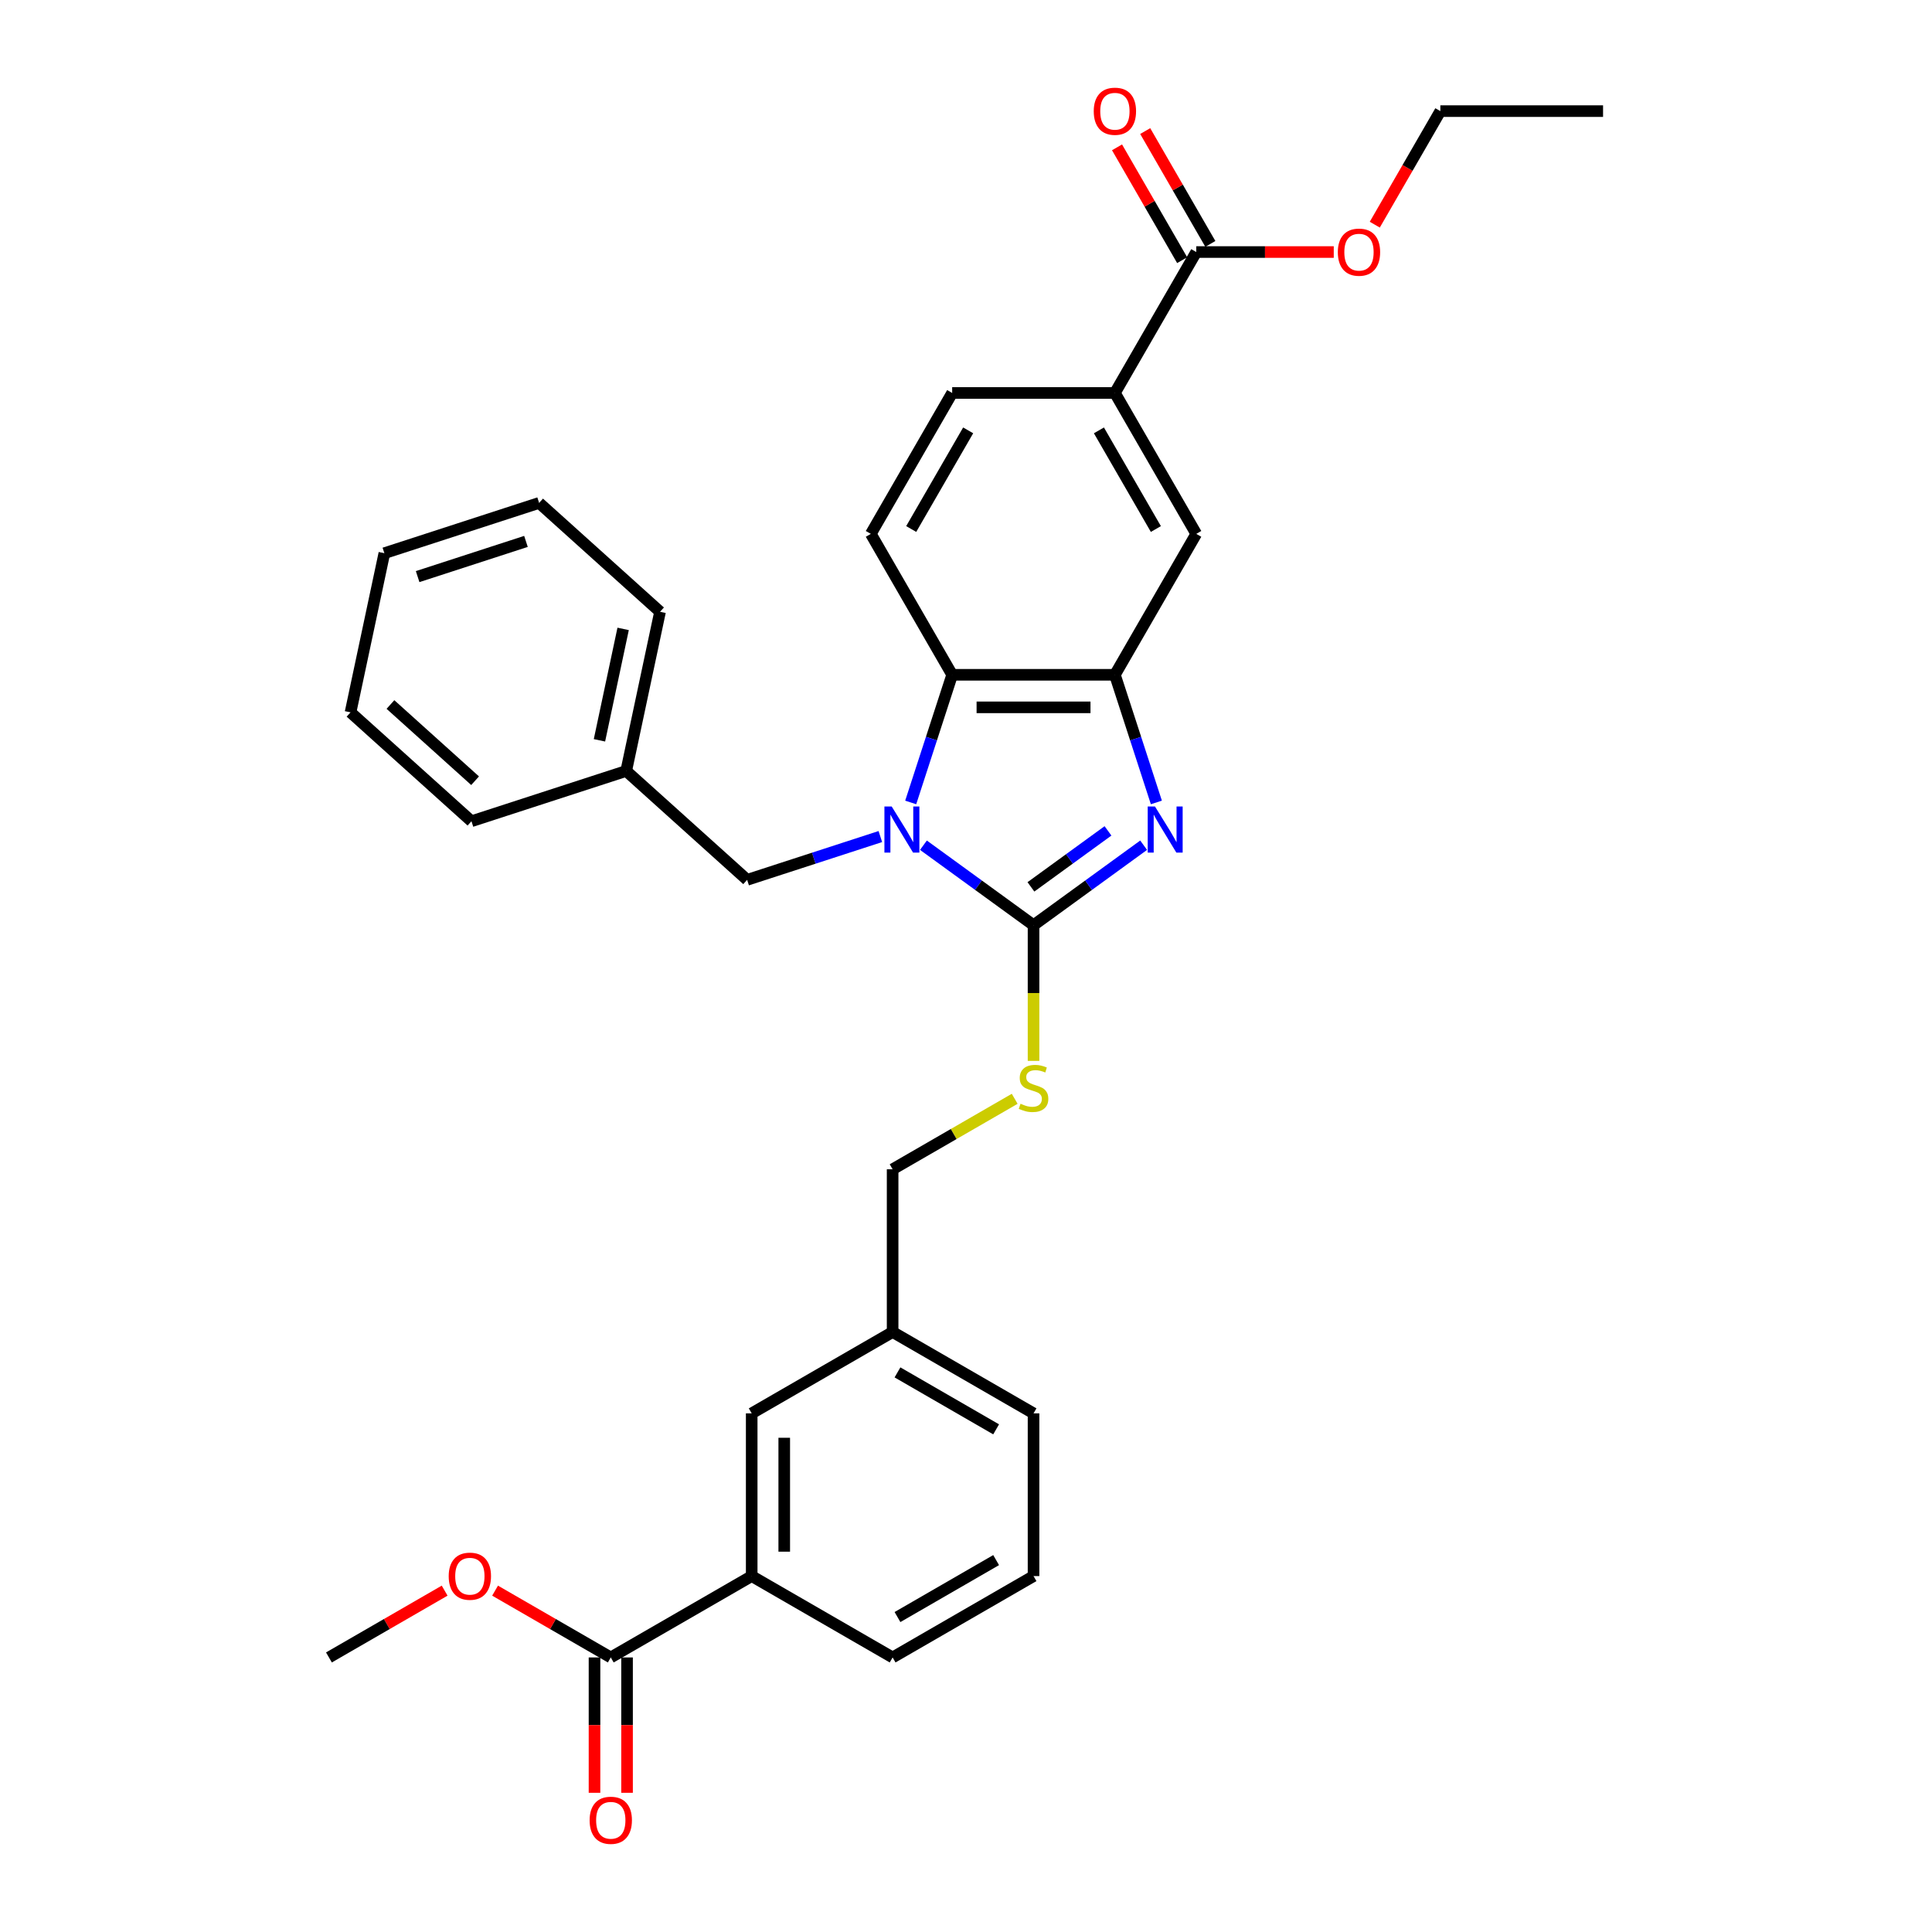 <?xml version='1.0' encoding='iso-8859-1'?>
<svg version='1.1' baseProfile='full'
              xmlns='http://www.w3.org/2000/svg'
                      xmlns:rdkit='http://www.rdkit.org/xml'
                      xmlns:xlink='http://www.w3.org/1999/xlink'
                  xml:space='preserve'
width='1000px' height='1000px' viewBox='0 0 1000 1000'>
<!-- END OF HEADER -->
<rect style='opacity:1.0;fill:#FFFFFF;stroke:none' width='1000' height='1000' x='0' y='0'> </rect>
<path class='bond-0' d='M 577.07,349.275 L 492.846,349.275' style='fill:none;fill-rule:evenodd;stroke:#000000;stroke-width:6px;stroke-linecap:butt;stroke-linejoin:miter;stroke-opacity:1' />
<path class='bond-0' d='M 564.437,366.12 L 505.48,366.12' style='fill:none;fill-rule:evenodd;stroke:#000000;stroke-width:6px;stroke-linecap:butt;stroke-linejoin:miter;stroke-opacity:1' />
<path class='bond-1' d='M 577.07,349.275 L 587.804,382.31' style='fill:none;fill-rule:evenodd;stroke:#000000;stroke-width:6px;stroke-linecap:butt;stroke-linejoin:miter;stroke-opacity:1' />
<path class='bond-1' d='M 587.804,382.31 L 598.538,415.345' style='fill:none;fill-rule:evenodd;stroke:#0000FF;stroke-width:6px;stroke-linecap:butt;stroke-linejoin:miter;stroke-opacity:1' />
<path class='bond-2' d='M 577.07,349.275 L 619.182,276.335' style='fill:none;fill-rule:evenodd;stroke:#000000;stroke-width:6px;stroke-linecap:butt;stroke-linejoin:miter;stroke-opacity:1' />
<path class='bond-3' d='M 492.846,349.275 L 482.113,382.31' style='fill:none;fill-rule:evenodd;stroke:#000000;stroke-width:6px;stroke-linecap:butt;stroke-linejoin:miter;stroke-opacity:1' />
<path class='bond-3' d='M 482.113,382.31 L 471.379,415.345' style='fill:none;fill-rule:evenodd;stroke:#0000FF;stroke-width:6px;stroke-linecap:butt;stroke-linejoin:miter;stroke-opacity:1' />
<path class='bond-4' d='M 492.846,349.275 L 450.734,276.335' style='fill:none;fill-rule:evenodd;stroke:#000000;stroke-width:6px;stroke-linecap:butt;stroke-linejoin:miter;stroke-opacity:1' />
<path class='bond-5' d='M 477.971,437.479 L 506.465,458.181' style='fill:none;fill-rule:evenodd;stroke:#0000FF;stroke-width:6px;stroke-linecap:butt;stroke-linejoin:miter;stroke-opacity:1' />
<path class='bond-5' d='M 506.465,458.181 L 534.958,478.883' style='fill:none;fill-rule:evenodd;stroke:#000000;stroke-width:6px;stroke-linecap:butt;stroke-linejoin:miter;stroke-opacity:1' />
<path class='bond-6' d='M 455.668,433 L 421.193,444.202' style='fill:none;fill-rule:evenodd;stroke:#0000FF;stroke-width:6px;stroke-linecap:butt;stroke-linejoin:miter;stroke-opacity:1' />
<path class='bond-6' d='M 421.193,444.202 L 386.718,455.404' style='fill:none;fill-rule:evenodd;stroke:#000000;stroke-width:6px;stroke-linecap:butt;stroke-linejoin:miter;stroke-opacity:1' />
<path class='bond-7' d='M 534.958,478.883 L 563.452,458.181' style='fill:none;fill-rule:evenodd;stroke:#000000;stroke-width:6px;stroke-linecap:butt;stroke-linejoin:miter;stroke-opacity:1' />
<path class='bond-7' d='M 563.452,458.181 L 591.946,437.479' style='fill:none;fill-rule:evenodd;stroke:#0000FF;stroke-width:6px;stroke-linecap:butt;stroke-linejoin:miter;stroke-opacity:1' />
<path class='bond-7' d='M 533.605,459.044 L 553.551,444.553' style='fill:none;fill-rule:evenodd;stroke:#000000;stroke-width:6px;stroke-linecap:butt;stroke-linejoin:miter;stroke-opacity:1' />
<path class='bond-7' d='M 553.551,444.553 L 573.496,430.062' style='fill:none;fill-rule:evenodd;stroke:#0000FF;stroke-width:6px;stroke-linecap:butt;stroke-linejoin:miter;stroke-opacity:1' />
<path class='bond-8' d='M 534.958,478.883 L 534.958,513.996' style='fill:none;fill-rule:evenodd;stroke:#000000;stroke-width:6px;stroke-linecap:butt;stroke-linejoin:miter;stroke-opacity:1' />
<path class='bond-8' d='M 534.958,513.996 L 534.958,549.109' style='fill:none;fill-rule:evenodd;stroke:#CCCC00;stroke-width:6px;stroke-linecap:butt;stroke-linejoin:miter;stroke-opacity:1' />
<path class='bond-9' d='M 525.205,568.738 L 493.612,586.978' style='fill:none;fill-rule:evenodd;stroke:#CCCC00;stroke-width:6px;stroke-linecap:butt;stroke-linejoin:miter;stroke-opacity:1' />
<path class='bond-9' d='M 493.612,586.978 L 462.018,605.219' style='fill:none;fill-rule:evenodd;stroke:#000000;stroke-width:6px;stroke-linecap:butt;stroke-linejoin:miter;stroke-opacity:1' />
<path class='bond-10' d='M 462.018,605.219 L 462.018,689.442' style='fill:none;fill-rule:evenodd;stroke:#000000;stroke-width:6px;stroke-linecap:butt;stroke-linejoin:miter;stroke-opacity:1' />
<path class='bond-11' d='M 619.182,276.335 L 577.07,203.395' style='fill:none;fill-rule:evenodd;stroke:#000000;stroke-width:6px;stroke-linecap:butt;stroke-linejoin:miter;stroke-opacity:1' />
<path class='bond-11' d='M 598.277,273.817 L 568.799,222.759' style='fill:none;fill-rule:evenodd;stroke:#000000;stroke-width:6px;stroke-linecap:butt;stroke-linejoin:miter;stroke-opacity:1' />
<path class='bond-12' d='M 577.07,203.395 L 492.846,203.395' style='fill:none;fill-rule:evenodd;stroke:#000000;stroke-width:6px;stroke-linecap:butt;stroke-linejoin:miter;stroke-opacity:1' />
<path class='bond-13' d='M 577.07,203.395 L 619.182,130.455' style='fill:none;fill-rule:evenodd;stroke:#000000;stroke-width:6px;stroke-linecap:butt;stroke-linejoin:miter;stroke-opacity:1' />
<path class='bond-14' d='M 492.846,203.395 L 450.734,276.335' style='fill:none;fill-rule:evenodd;stroke:#000000;stroke-width:6px;stroke-linecap:butt;stroke-linejoin:miter;stroke-opacity:1' />
<path class='bond-14' d='M 501.118,222.759 L 471.639,273.817' style='fill:none;fill-rule:evenodd;stroke:#000000;stroke-width:6px;stroke-linecap:butt;stroke-linejoin:miter;stroke-opacity:1' />
<path class='bond-15' d='M 619.182,130.455 L 654.767,130.455' style='fill:none;fill-rule:evenodd;stroke:#000000;stroke-width:6px;stroke-linecap:butt;stroke-linejoin:miter;stroke-opacity:1' />
<path class='bond-15' d='M 654.767,130.455 L 690.351,130.455' style='fill:none;fill-rule:evenodd;stroke:#FF0000;stroke-width:6px;stroke-linecap:butt;stroke-linejoin:miter;stroke-opacity:1' />
<path class='bond-16' d='M 626.476,126.244 L 609.617,97.043' style='fill:none;fill-rule:evenodd;stroke:#000000;stroke-width:6px;stroke-linecap:butt;stroke-linejoin:miter;stroke-opacity:1' />
<path class='bond-16' d='M 609.617,97.043 L 592.757,67.841' style='fill:none;fill-rule:evenodd;stroke:#FF0000;stroke-width:6px;stroke-linecap:butt;stroke-linejoin:miter;stroke-opacity:1' />
<path class='bond-16' d='M 611.888,134.667 L 595.029,105.465' style='fill:none;fill-rule:evenodd;stroke:#000000;stroke-width:6px;stroke-linecap:butt;stroke-linejoin:miter;stroke-opacity:1' />
<path class='bond-16' d='M 595.029,105.465 L 578.169,76.264' style='fill:none;fill-rule:evenodd;stroke:#FF0000;stroke-width:6px;stroke-linecap:butt;stroke-linejoin:miter;stroke-opacity:1' />
<path class='bond-17' d='M 711.585,116.289 L 728.551,86.902' style='fill:none;fill-rule:evenodd;stroke:#FF0000;stroke-width:6px;stroke-linecap:butt;stroke-linejoin:miter;stroke-opacity:1' />
<path class='bond-17' d='M 728.551,86.902 L 745.518,57.515' style='fill:none;fill-rule:evenodd;stroke:#000000;stroke-width:6px;stroke-linecap:butt;stroke-linejoin:miter;stroke-opacity:1' />
<path class='bond-18' d='M 745.518,57.515 L 829.742,57.515' style='fill:none;fill-rule:evenodd;stroke:#000000;stroke-width:6px;stroke-linecap:butt;stroke-linejoin:miter;stroke-opacity:1' />
<path class='bond-19' d='M 389.078,815.778 L 389.078,731.554' style='fill:none;fill-rule:evenodd;stroke:#000000;stroke-width:6px;stroke-linecap:butt;stroke-linejoin:miter;stroke-opacity:1' />
<path class='bond-19' d='M 405.923,803.145 L 405.923,744.188' style='fill:none;fill-rule:evenodd;stroke:#000000;stroke-width:6px;stroke-linecap:butt;stroke-linejoin:miter;stroke-opacity:1' />
<path class='bond-20' d='M 389.078,815.778 L 462.018,857.89' style='fill:none;fill-rule:evenodd;stroke:#000000;stroke-width:6px;stroke-linecap:butt;stroke-linejoin:miter;stroke-opacity:1' />
<path class='bond-21' d='M 389.078,815.778 L 316.138,857.89' style='fill:none;fill-rule:evenodd;stroke:#000000;stroke-width:6px;stroke-linecap:butt;stroke-linejoin:miter;stroke-opacity:1' />
<path class='bond-22' d='M 386.718,455.404 L 324.128,399.047' style='fill:none;fill-rule:evenodd;stroke:#000000;stroke-width:6px;stroke-linecap:butt;stroke-linejoin:miter;stroke-opacity:1' />
<path class='bond-23' d='M 324.128,399.047 L 341.639,316.664' style='fill:none;fill-rule:evenodd;stroke:#000000;stroke-width:6px;stroke-linecap:butt;stroke-linejoin:miter;stroke-opacity:1' />
<path class='bond-23' d='M 310.277,383.187 L 322.535,325.519' style='fill:none;fill-rule:evenodd;stroke:#000000;stroke-width:6px;stroke-linecap:butt;stroke-linejoin:miter;stroke-opacity:1' />
<path class='bond-24' d='M 324.128,399.047 L 244.026,425.074' style='fill:none;fill-rule:evenodd;stroke:#000000;stroke-width:6px;stroke-linecap:butt;stroke-linejoin:miter;stroke-opacity:1' />
<path class='bond-25' d='M 341.639,316.664 L 279.048,260.307' style='fill:none;fill-rule:evenodd;stroke:#000000;stroke-width:6px;stroke-linecap:butt;stroke-linejoin:miter;stroke-opacity:1' />
<path class='bond-26' d='M 279.048,260.307 L 198.946,286.333' style='fill:none;fill-rule:evenodd;stroke:#000000;stroke-width:6px;stroke-linecap:butt;stroke-linejoin:miter;stroke-opacity:1' />
<path class='bond-26' d='M 272.238,280.231 L 216.167,298.45' style='fill:none;fill-rule:evenodd;stroke:#000000;stroke-width:6px;stroke-linecap:butt;stroke-linejoin:miter;stroke-opacity:1' />
<path class='bond-27' d='M 198.946,286.333 L 181.435,368.717' style='fill:none;fill-rule:evenodd;stroke:#000000;stroke-width:6px;stroke-linecap:butt;stroke-linejoin:miter;stroke-opacity:1' />
<path class='bond-28' d='M 181.435,368.717 L 244.026,425.074' style='fill:none;fill-rule:evenodd;stroke:#000000;stroke-width:6px;stroke-linecap:butt;stroke-linejoin:miter;stroke-opacity:1' />
<path class='bond-28' d='M 202.095,364.652 L 245.909,404.102' style='fill:none;fill-rule:evenodd;stroke:#000000;stroke-width:6px;stroke-linecap:butt;stroke-linejoin:miter;stroke-opacity:1' />
<path class='bond-29' d='M 389.078,731.554 L 462.018,689.442' style='fill:none;fill-rule:evenodd;stroke:#000000;stroke-width:6px;stroke-linecap:butt;stroke-linejoin:miter;stroke-opacity:1' />
<path class='bond-30' d='M 462.018,857.89 L 534.958,815.778' style='fill:none;fill-rule:evenodd;stroke:#000000;stroke-width:6px;stroke-linecap:butt;stroke-linejoin:miter;stroke-opacity:1' />
<path class='bond-30' d='M 464.537,836.985 L 515.595,807.507' style='fill:none;fill-rule:evenodd;stroke:#000000;stroke-width:6px;stroke-linecap:butt;stroke-linejoin:miter;stroke-opacity:1' />
<path class='bond-31' d='M 316.138,857.89 L 286.196,840.603' style='fill:none;fill-rule:evenodd;stroke:#000000;stroke-width:6px;stroke-linecap:butt;stroke-linejoin:miter;stroke-opacity:1' />
<path class='bond-31' d='M 286.196,840.603 L 256.253,823.315' style='fill:none;fill-rule:evenodd;stroke:#FF0000;stroke-width:6px;stroke-linecap:butt;stroke-linejoin:miter;stroke-opacity:1' />
<path class='bond-32' d='M 307.716,857.89 L 307.716,892.919' style='fill:none;fill-rule:evenodd;stroke:#000000;stroke-width:6px;stroke-linecap:butt;stroke-linejoin:miter;stroke-opacity:1' />
<path class='bond-32' d='M 307.716,892.919 L 307.716,927.948' style='fill:none;fill-rule:evenodd;stroke:#FF0000;stroke-width:6px;stroke-linecap:butt;stroke-linejoin:miter;stroke-opacity:1' />
<path class='bond-32' d='M 324.561,857.89 L 324.561,892.919' style='fill:none;fill-rule:evenodd;stroke:#000000;stroke-width:6px;stroke-linecap:butt;stroke-linejoin:miter;stroke-opacity:1' />
<path class='bond-32' d='M 324.561,892.919 L 324.561,927.948' style='fill:none;fill-rule:evenodd;stroke:#FF0000;stroke-width:6px;stroke-linecap:butt;stroke-linejoin:miter;stroke-opacity:1' />
<path class='bond-33' d='M 462.018,689.442 L 534.958,731.554' style='fill:none;fill-rule:evenodd;stroke:#000000;stroke-width:6px;stroke-linecap:butt;stroke-linejoin:miter;stroke-opacity:1' />
<path class='bond-33' d='M 464.537,710.347 L 515.595,739.826' style='fill:none;fill-rule:evenodd;stroke:#000000;stroke-width:6px;stroke-linecap:butt;stroke-linejoin:miter;stroke-opacity:1' />
<path class='bond-34' d='M 534.958,815.778 L 534.958,731.554' style='fill:none;fill-rule:evenodd;stroke:#000000;stroke-width:6px;stroke-linecap:butt;stroke-linejoin:miter;stroke-opacity:1' />
<path class='bond-35' d='M 230.143,823.315 L 200.201,840.603' style='fill:none;fill-rule:evenodd;stroke:#FF0000;stroke-width:6px;stroke-linecap:butt;stroke-linejoin:miter;stroke-opacity:1' />
<path class='bond-35' d='M 200.201,840.603 L 170.258,857.89' style='fill:none;fill-rule:evenodd;stroke:#000000;stroke-width:6px;stroke-linecap:butt;stroke-linejoin:miter;stroke-opacity:1' />
<path  class='atom-2' d='M 461.547 417.451
L 469.363 430.085
Q 470.138 431.331, 471.385 433.588
Q 472.631 435.846, 472.699 435.98
L 472.699 417.451
L 475.865 417.451
L 475.865 441.303
L 472.597 441.303
L 464.209 427.491
Q 463.232 425.873, 462.187 424.02
Q 461.177 422.168, 460.874 421.595
L 460.874 441.303
L 457.774 441.303
L 457.774 417.451
L 461.547 417.451
' fill='#0000FF'/>
<path  class='atom-4' d='M 597.824 417.451
L 605.64 430.085
Q 606.415 431.331, 607.662 433.588
Q 608.908 435.846, 608.976 435.98
L 608.976 417.451
L 612.142 417.451
L 612.142 441.303
L 608.875 441.303
L 600.486 427.491
Q 599.509 425.873, 598.464 424.02
Q 597.454 422.168, 597.151 421.595
L 597.151 441.303
L 594.051 441.303
L 594.051 417.451
L 597.824 417.451
' fill='#0000FF'/>
<path  class='atom-5' d='M 528.22 571.293
Q 528.49 571.394, 529.602 571.866
Q 530.713 572.338, 531.926 572.641
Q 533.173 572.91, 534.386 572.91
Q 536.643 572.91, 537.957 571.832
Q 539.271 570.72, 539.271 568.8
Q 539.271 567.486, 538.597 566.678
Q 537.957 565.869, 536.946 565.431
Q 535.935 564.993, 534.251 564.488
Q 532.128 563.848, 530.848 563.241
Q 529.602 562.635, 528.692 561.355
Q 527.816 560.075, 527.816 557.918
Q 527.816 554.92, 529.837 553.067
Q 531.893 551.214, 535.935 551.214
Q 538.698 551.214, 541.831 552.528
L 541.056 555.122
Q 538.192 553.943, 536.036 553.943
Q 533.712 553.943, 532.432 554.92
Q 531.151 555.863, 531.185 557.514
Q 531.185 558.794, 531.825 559.569
Q 532.499 560.344, 533.442 560.782
Q 534.419 561.22, 536.036 561.725
Q 538.192 562.399, 539.473 563.073
Q 540.753 563.747, 541.662 565.128
Q 542.606 566.476, 542.606 568.8
Q 542.606 572.102, 540.382 573.887
Q 538.192 575.639, 534.52 575.639
Q 532.398 575.639, 530.781 575.167
Q 529.197 574.729, 527.311 573.955
L 528.22 571.293
' fill='#CCCC00'/>
<path  class='atom-12' d='M 692.457 130.523
Q 692.457 124.796, 695.287 121.595
Q 698.117 118.395, 703.406 118.395
Q 708.695 118.395, 711.525 121.595
Q 714.355 124.796, 714.355 130.523
Q 714.355 136.317, 711.492 139.619
Q 708.628 142.887, 703.406 142.887
Q 698.15 142.887, 695.287 139.619
Q 692.457 136.351, 692.457 130.523
M 703.406 140.192
Q 707.044 140.192, 708.998 137.766
Q 710.986 135.307, 710.986 130.523
Q 710.986 125.84, 708.998 123.482
Q 707.044 121.09, 703.406 121.09
Q 699.768 121.09, 697.78 123.448
Q 695.826 125.806, 695.826 130.523
Q 695.826 135.34, 697.78 137.766
Q 699.768 140.192, 703.406 140.192
' fill='#FF0000'/>
<path  class='atom-13' d='M 566.121 57.583
Q 566.121 51.856, 568.951 48.655
Q 571.781 45.455, 577.07 45.455
Q 582.359 45.455, 585.189 48.655
Q 588.019 51.856, 588.019 57.583
Q 588.019 63.377, 585.156 66.679
Q 582.292 69.947, 577.07 69.947
Q 571.815 69.947, 568.951 66.679
Q 566.121 63.411, 566.121 57.583
M 577.07 67.252
Q 580.709 67.252, 582.663 64.826
Q 584.65 62.367, 584.65 57.583
Q 584.65 52.9, 582.663 50.542
Q 580.709 48.15, 577.07 48.15
Q 573.432 48.15, 571.444 50.508
Q 569.49 52.866, 569.49 57.583
Q 569.49 62.4, 571.444 64.826
Q 573.432 67.252, 577.07 67.252
' fill='#FF0000'/>
<path  class='atom-29' d='M 232.249 815.846
Q 232.249 810.118, 235.079 806.918
Q 237.909 803.717, 243.198 803.717
Q 248.487 803.717, 251.317 806.918
Q 254.147 810.118, 254.147 815.846
Q 254.147 821.64, 251.284 824.942
Q 248.42 828.21, 243.198 828.21
Q 237.943 828.21, 235.079 824.942
Q 232.249 821.674, 232.249 815.846
M 243.198 825.514
Q 246.837 825.514, 248.791 823.089
Q 250.778 820.629, 250.778 815.846
Q 250.778 811.163, 248.791 808.804
Q 246.837 806.413, 243.198 806.413
Q 239.56 806.413, 237.572 808.771
Q 235.618 811.129, 235.618 815.846
Q 235.618 820.663, 237.572 823.089
Q 239.56 825.514, 243.198 825.514
' fill='#FF0000'/>
<path  class='atom-30' d='M 305.189 942.181
Q 305.189 936.454, 308.019 933.254
Q 310.849 930.053, 316.138 930.053
Q 321.427 930.053, 324.257 933.254
Q 327.087 936.454, 327.087 942.181
Q 327.087 947.976, 324.224 951.278
Q 321.36 954.545, 316.138 954.545
Q 310.883 954.545, 308.019 951.278
Q 305.189 948.01, 305.189 942.181
M 316.138 951.85
Q 319.777 951.85, 321.731 949.425
Q 323.718 946.965, 323.718 942.181
Q 323.718 937.499, 321.731 935.14
Q 319.777 932.748, 316.138 932.748
Q 312.5 932.748, 310.512 935.107
Q 308.558 937.465, 308.558 942.181
Q 308.558 946.999, 310.512 949.425
Q 312.5 951.85, 316.138 951.85
' fill='#FF0000'/>
</svg>
